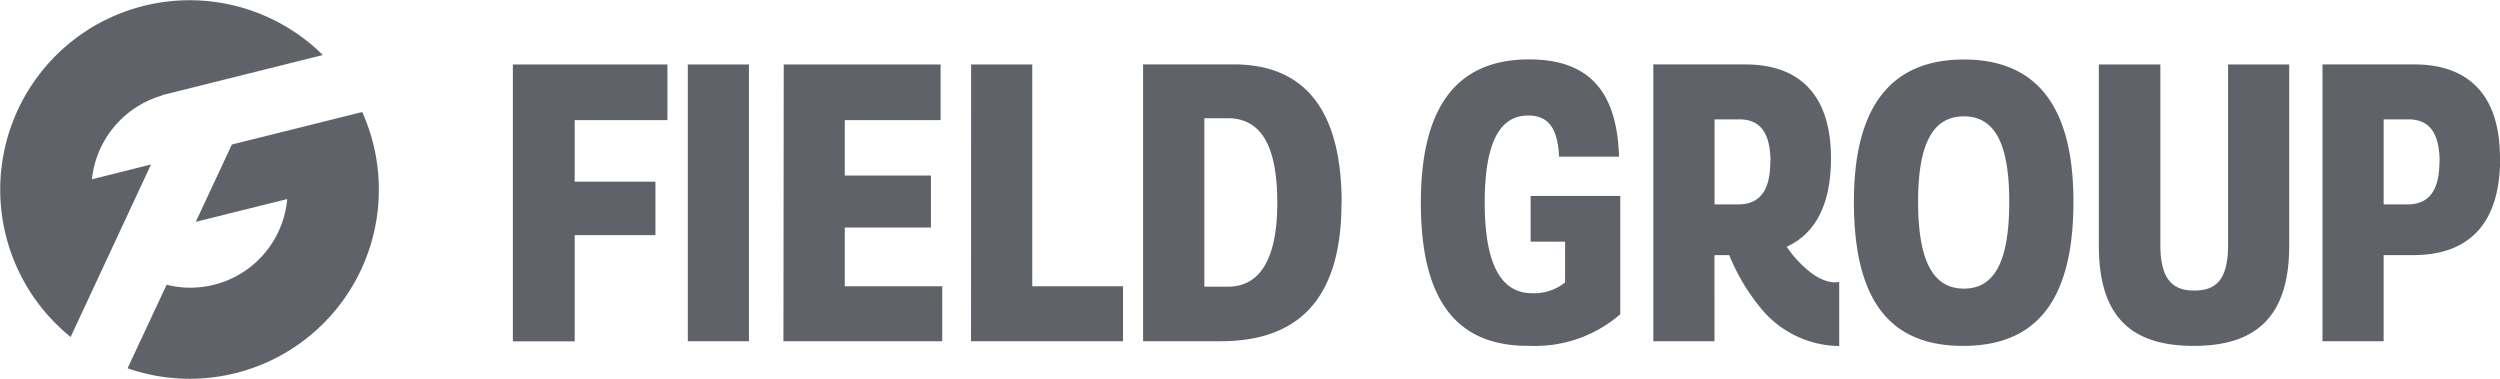 <svg id="Group_81" data-name="Group 81" xmlns="http://www.w3.org/2000/svg" xmlns:xlink="http://www.w3.org/1999/xlink" width="80.869" height="12.255" viewBox="0 0 80.869 12.255">
  <defs>
    <clipPath id="clip-path">
      <rect id="Rectangle_103" data-name="Rectangle 103" width="80.869" height="12.255" fill="#5f6369"/>
    </clipPath>
  </defs>
  <g id="Group_80" data-name="Group 80" clip-path="url(#clip-path)">
    <path id="Path_2329" data-name="Path 2329" d="M175.042,16.034c0-2.04-1.008-3.035-2.774-3.035H169.3v8.956h1.978V19.168h.945c1.891,0,2.824-1.095,2.824-3.134m-1.965.112c0,.958-.361,1.381-1.032,1.381h-.771V14.777h.809c.672,0,1,.448,1,1.368m-4.864,2.724V13h-1.978v5.834c0,1.095-.361,1.48-1.095,1.48-.709,0-1.095-.373-1.095-1.48V13h-1.99V18.87c0,2.351,1.107,3.234,3.072,3.234s3.085-.9,3.085-3.234m-6.979-1.43c0-3.184-1.269-4.6-3.545-4.6s-3.557,1.418-3.557,4.6c0,3.284,1.231,4.664,3.532,4.664s3.57-1.381,3.57-4.664m-2.077,0c0,1.953-.485,2.811-1.468,2.811s-1.48-.871-1.48-2.811c0-1.891.485-2.761,1.48-2.761s1.468.871,1.468,2.761m-5.5,4.669V20.035h0c-.526.091-1.076-.37-1.491-.858-.034-.04-.123-.16-.209-.279.957-.439,1.434-1.41,1.434-2.864,0-2.04-1.008-3.035-2.774-3.035h-2.973v8.956h1.978V19.168h.477a6.617,6.617,0,0,0,.961,1.64,3.322,3.322,0,0,0,2.6,1.3m-2.232-5.963c0,.958-.361,1.381-1.032,1.381h-.771V14.777h.809c.672,0,1,.448,1,1.368M143.6,22.1a4.208,4.208,0,0,0,2.985-1.02V17.253h-2.9v1.48H144.8v1.318a1.6,1.6,0,0,1-1.07.348c-1.119,0-1.53-1.169-1.53-2.923,0-1.978.5-2.824,1.405-2.824.7,0,.958.473,1,1.331h1.94c-.062-2-.871-3.147-2.911-3.147-2.5,0-3.5,1.754-3.5,4.639,0,2.973,1.02,4.627,3.458,4.627m-6.02-4.615c0-2.836-1.057-4.49-3.5-4.49h-2.923v8.956h2.5c2.1,0,3.918-.933,3.918-4.465m-2.077-.012c0,1.754-.522,2.712-1.6,2.712h-.759V14.74h.759c1.12,0,1.6.97,1.6,2.736m-9.907,4.478H130.5V20.176h-2.936V13h-1.978Zm-6.068,0h5.137V20.176H121.5v-1.9h2.786V16.593H121.5V14.8h3.1V13h-5.075Zm-3.093,0h1.978V13h-1.978ZM112.763,14.8h3V13h-5v8.956h2V18.521h2.612V16.792h-2.612Z" transform="translate(-94.173 -10.915)" fill="#5f6369"/>
    <path id="Path_2330" data-name="Path 2330" d="M10.443,1.78A6.126,6.126,0,1,0,2.285,10.9l2.6-5.579L2.973,5.8A3.17,3.17,0,0,1,5.258,3.084l0-.01.27-.067h0ZM4.126,11.913a6.119,6.119,0,0,0,7.591-8.289L7.5,4.675l-1.167,2.5L9.29,6.44a3.143,3.143,0,0,1-3.9,2.77Z" fill="#5f6369"/>
  </g>
</svg>